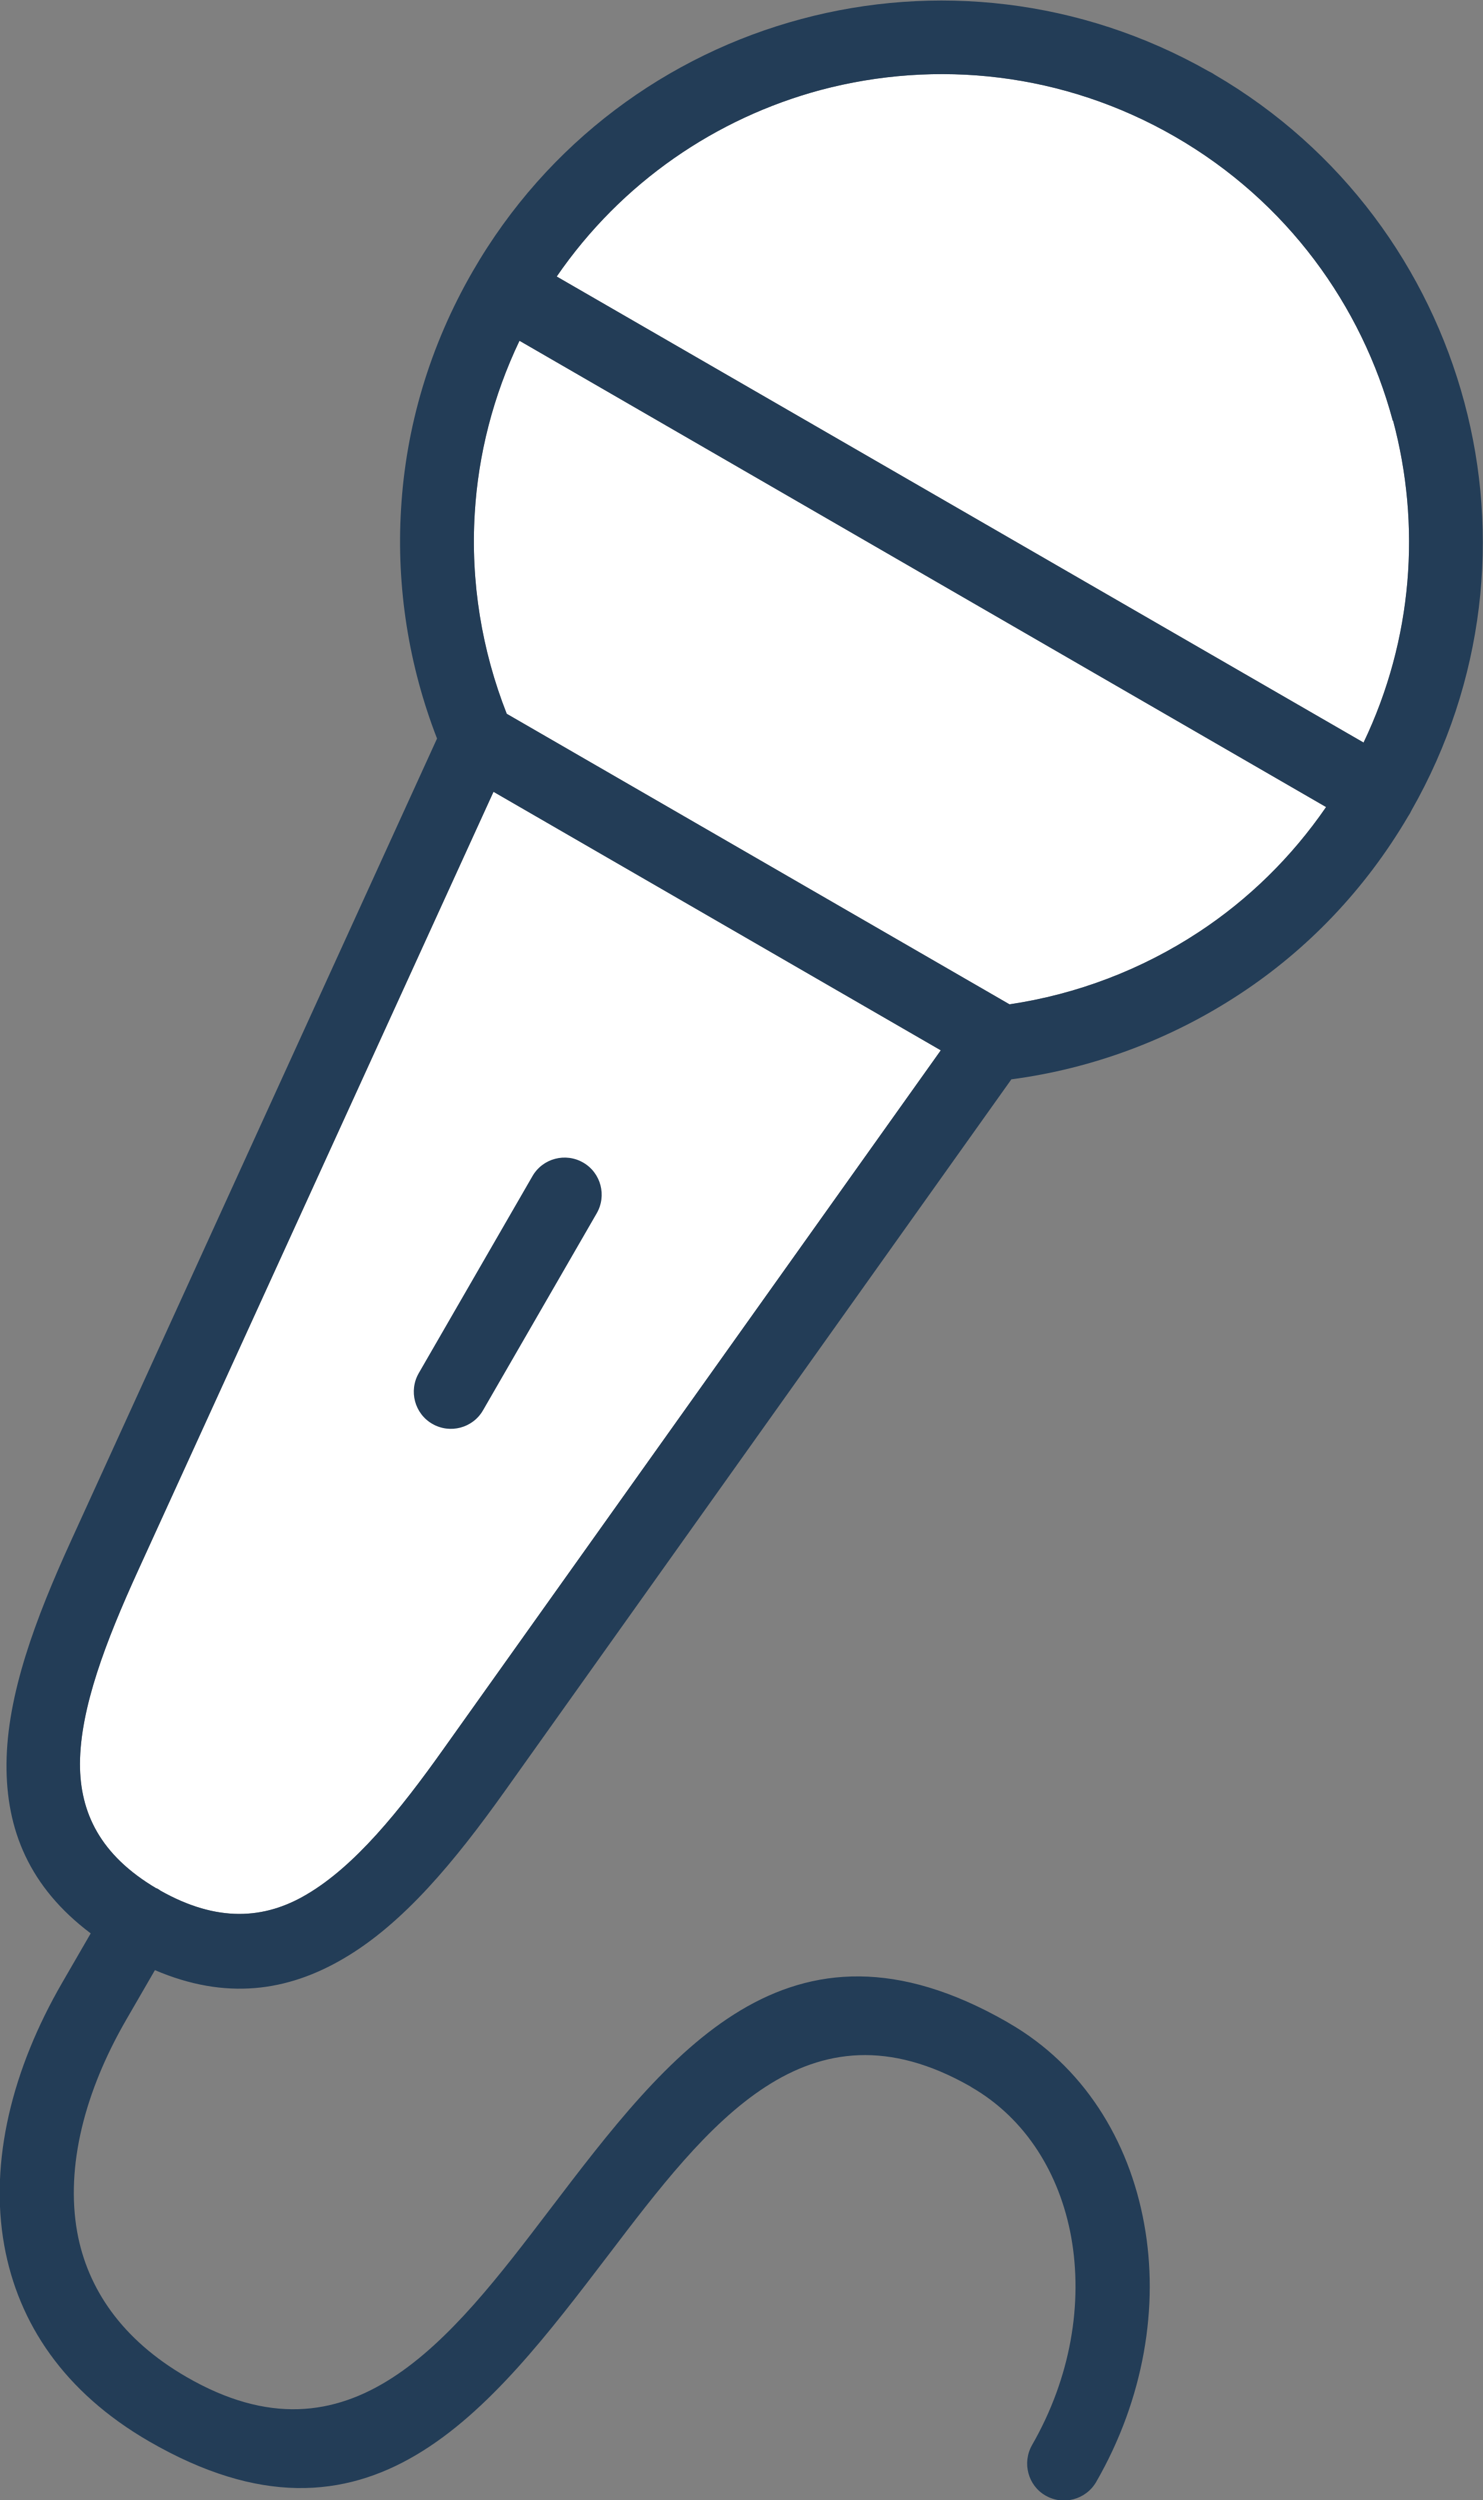 <?xml version="1.0" encoding="UTF-8"?>
<svg id="Layer_2" xmlns="http://www.w3.org/2000/svg" viewBox="0 0 59.35 100">
  <rect x="0" y="0" width="59.35" height="100" fill="#808080" stroke="none"/>
  <defs>
    <style>
      .cls-1 {
        fill: #233d57;
      }

      .cls-2 {
        fill: #fff;
      }
    </style>
  </defs>
  <g id="Logos">
    <g>
      <path class="cls-2" d="M6.28,75.53l.07.04.07.05c2.27,1.28,4.16,1.15,5.84.16,1.93-1.13,3.72-3.33,5.52-5.87l19.87-27.9-17.9-10.34-14.23,31.16c-1.29,2.83-2.31,5.49-2.32,7.72,0,1.95.81,3.65,3.06,4.98h0Z"/>
      <path class="cls-2" d="M55.74,16.83c-1.24-4.62-4.24-8.78-8.71-11.36-4.47-2.58-9.56-3.1-14.19-1.87-4.17,1.12-7.96,3.68-10.56,7.46l32.29,18.64c1.98-4.14,2.3-8.7,1.18-12.88h0Z"/>
      <path class="cls-2" d="M20.79,13.63c-1.06,2.22-1.65,4.56-1.79,6.89-.17,2.75.28,5.49,1.28,8.03l20.12,11.62c2.7-.4,5.3-1.39,7.59-2.9,1.96-1.29,3.69-2.97,5.08-4.99L20.79,13.63Z"/>
      <path class="cls-1" d="M40.49,43.15l-20.28,28.48c-2.01,2.82-4.06,5.3-6.45,6.7-2.26,1.33-4.73,1.68-7.56.47l-1.14,1.97c-1.67,2.88-2.44,5.88-1.97,8.51.41,2.26,1.79,4.3,4.37,5.79,6.55,3.79,10.55-1.45,14.54-6.69,4.76-6.25,9.53-12.51,18.28-7.52l.1.06c2.95,1.7,4.8,4.65,5.41,8.03.6,3.28,0,6.99-1.92,10.32-.41.71-1.32.95-2.02.55-.71-.4-.95-1.31-.55-2.02,1.56-2.71,2.04-5.69,1.57-8.32-.46-2.54-1.82-4.74-3.98-5.99l-.06-.04c-6.52-3.71-10.5,1.51-14.48,6.74-4.79,6.28-9.57,12.55-18.38,7.46-3.41-1.97-5.24-4.73-5.8-7.84-.6-3.35.31-7.04,2.32-10.51l1.14-1.97c-2.46-1.85-3.39-4.15-3.37-6.78.02-2.76,1.15-5.79,2.59-8.94l14.64-32.07c-1.13-2.91-1.63-6.04-1.44-9.18.19-3.25,1.13-6.5,2.87-9.51,2.99-5.18,7.8-8.66,13.15-10.09,5.3-1.42,11.15-.83,16.3,2.09.08.04.16.08.23.13,5.13,2.99,8.57,7.78,10,13.1,1.43,5.31.83,11.17-2.11,16.33-.04.08-.08.16-.13.23-1.73,2.95-4.05,5.35-6.73,7.11-2.76,1.82-5.9,2.99-9.15,3.42h0ZM6.28,75.53l.07.04.07.05c2.27,1.28,4.16,1.15,5.84.16,1.93-1.13,3.72-3.33,5.52-5.87l19.87-27.9-17.9-10.34-14.23,31.16c-1.29,2.83-2.31,5.49-2.32,7.72,0,1.95.81,3.65,3.06,4.98h0ZM21.31,47.04c.41-.71,1.32-.95,2.03-.54.71.41.95,1.32.54,2.03l-4.55,7.88c-.41.71-1.32.95-2.03.54-.71-.41-.95-1.32-.54-2.03l4.55-7.88ZM55.74,16.83c-1.24-4.62-4.24-8.78-8.71-11.36-4.47-2.58-9.56-3.1-14.19-1.87-4.17,1.12-7.96,3.68-10.56,7.46l32.29,18.64c1.98-4.14,2.3-8.7,1.18-12.88h0ZM20.79,13.63c-1.06,2.22-1.65,4.56-1.79,6.89-.17,2.75.28,5.49,1.28,8.03l20.12,11.62c2.7-.4,5.3-1.39,7.59-2.9,1.96-1.29,3.69-2.97,5.08-4.99L20.79,13.63Z"/>
    </g>
  </g>
</svg>
